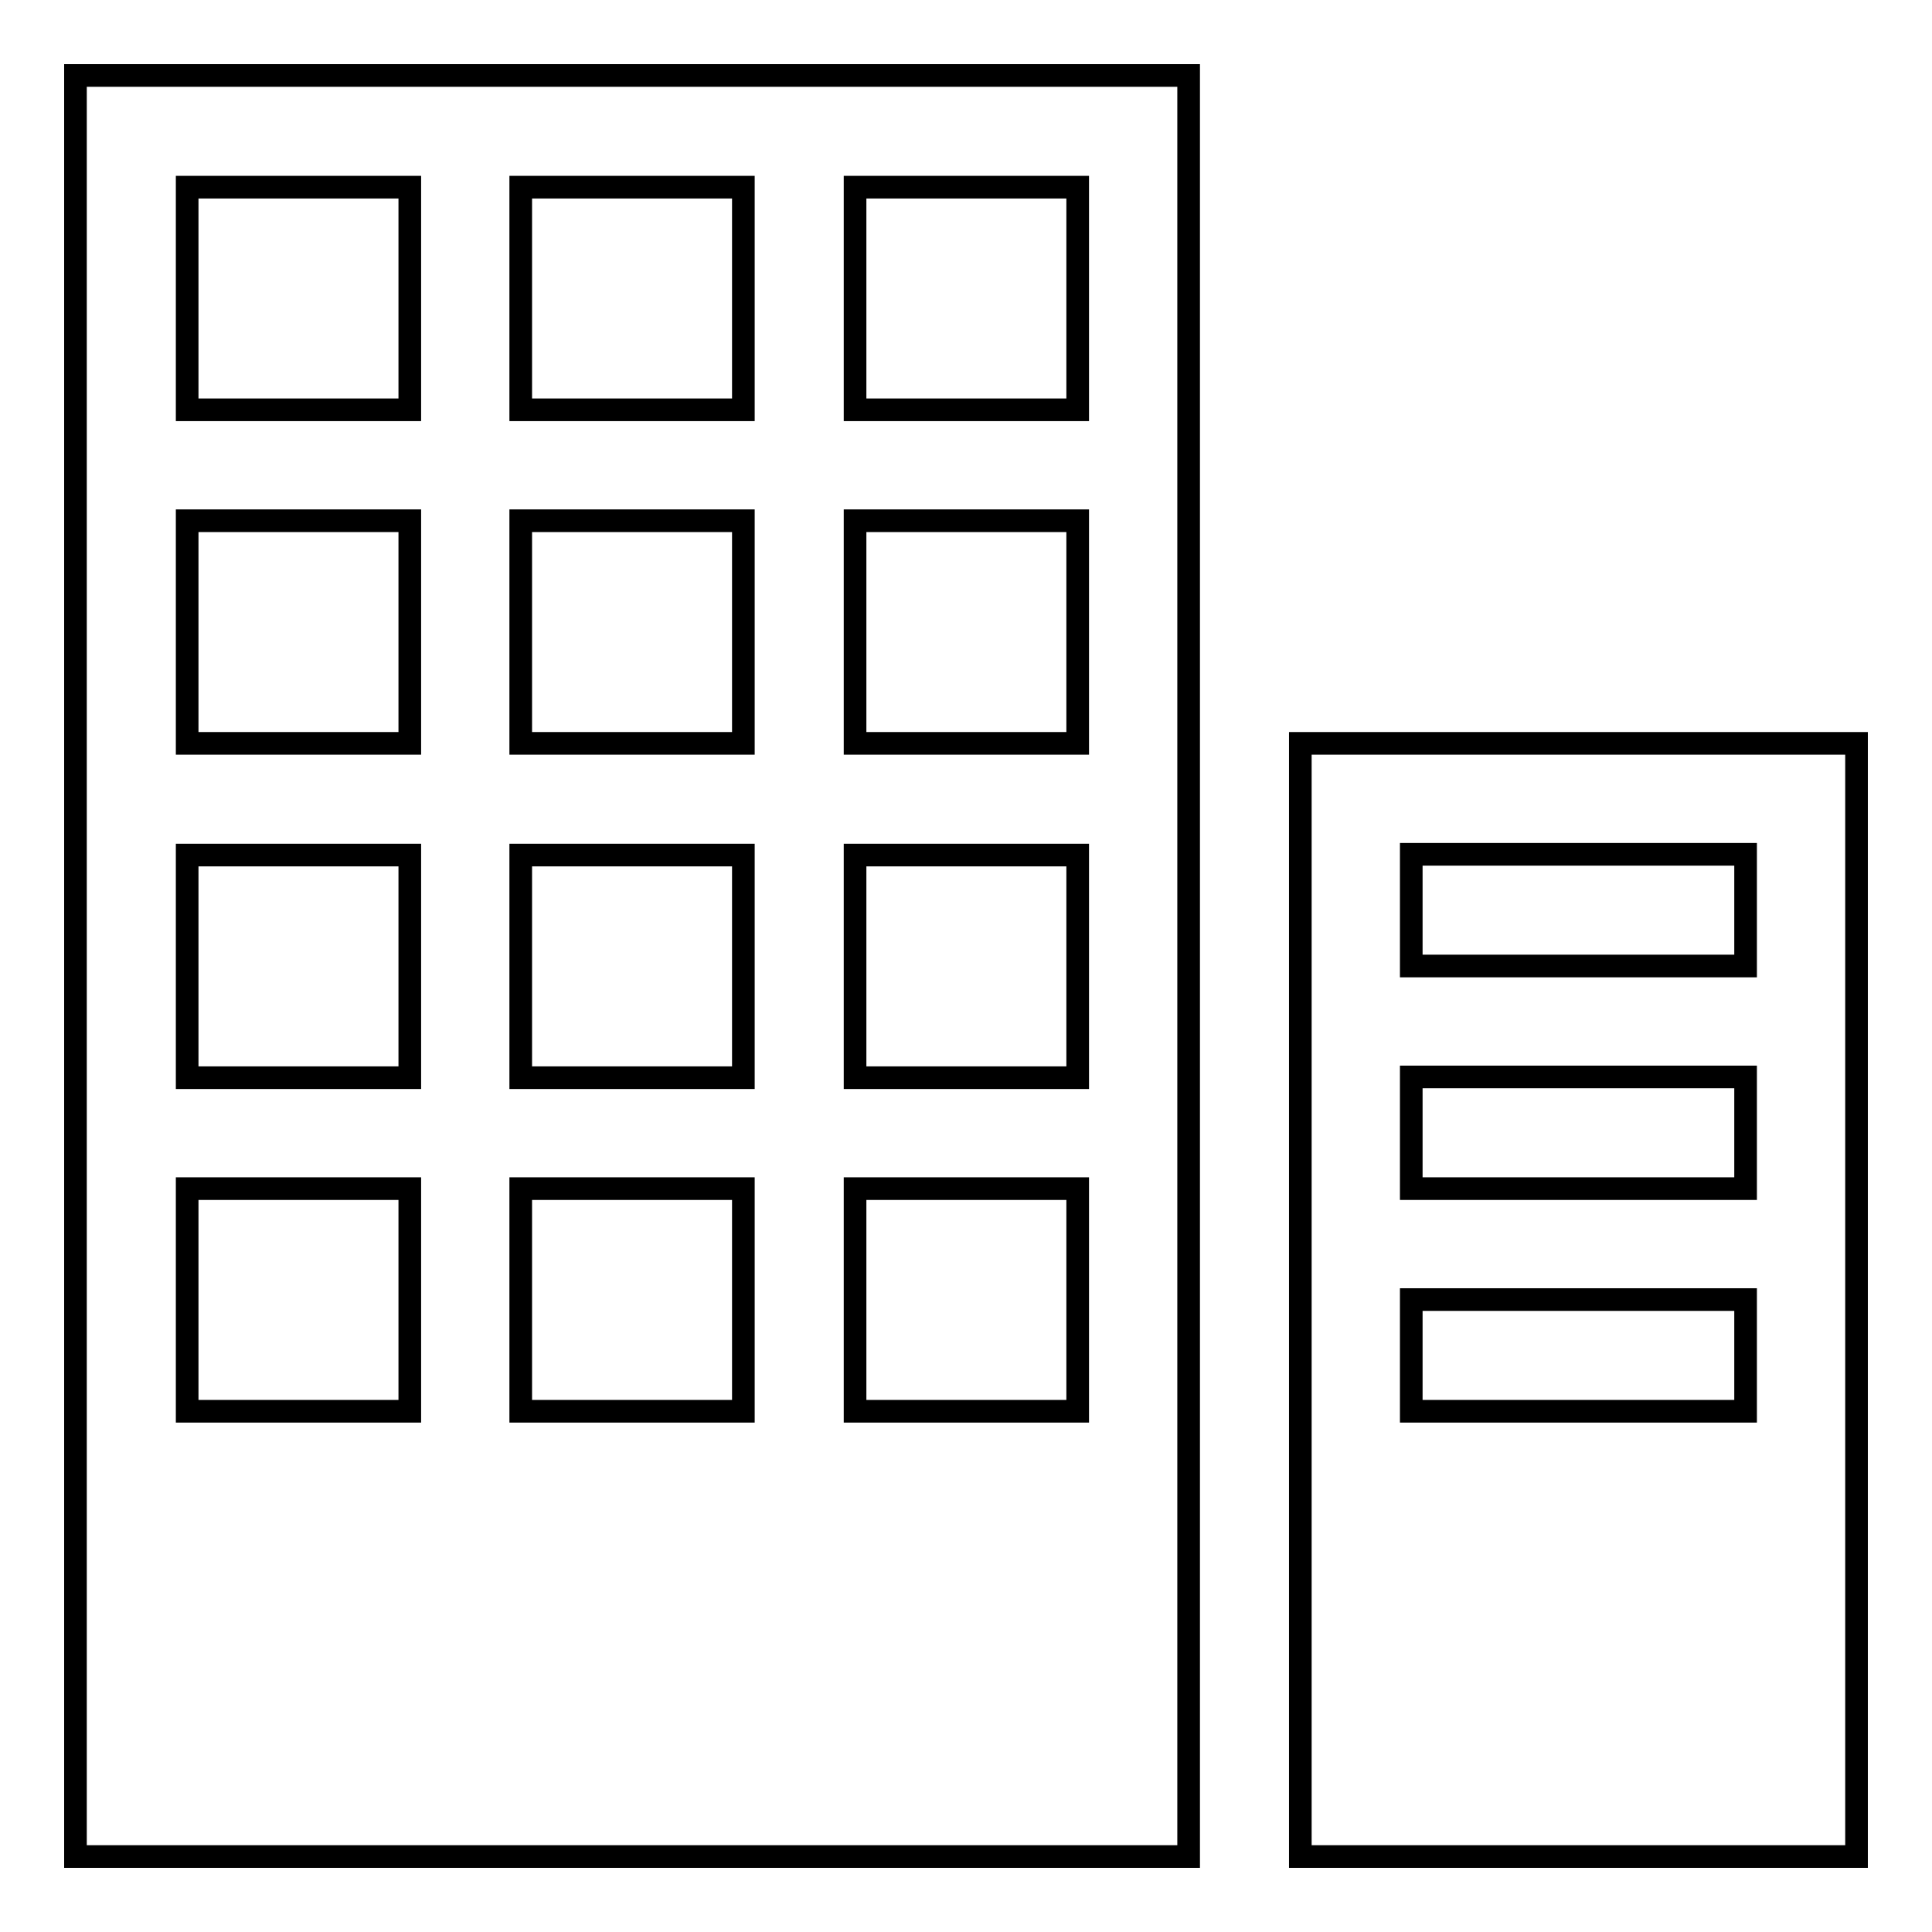 <?xml version="1.0" encoding="utf-8"?>
<!-- Svg Vector Icons : http://www.onlinewebfonts.com/icon -->
<!DOCTYPE svg PUBLIC "-//W3C//DTD SVG 1.1//EN" "http://www.w3.org/Graphics/SVG/1.1/DTD/svg11.dtd">
<svg version="1.1" xmlns="http://www.w3.org/2000/svg" xmlns:xlink="http://www.w3.org/1999/xlink" x="0px" y="0px" viewBox="0 0 256 256" enable-background="new 0 0 256 256" xml:space="preserve">
<g><g><path stroke-width="3" fill-opacity="0" stroke="#000000"  d="M172.3,98.5V246H246V98.5H172.3z M231.3,187H187v-14.8h44.3V187z M231.3,157.5H187v-14.8h44.3V157.5z M231.3,128H187v-14.8h44.3V128z M10,246h147.5V10H10V246z M113.3,24.8h29.5v29.5h-29.5V24.8z M113.3,69h29.5v29.5h-29.5V69z M113.3,113.3h29.5v29.5h-29.5V113.3z M113.3,157.5h29.5V187h-29.5V157.5z M69,24.8h29.5v29.5H69V24.8z M69,69h29.5v29.5H69V69z M69,113.3h29.5v29.5H69V113.3z M69,157.5h29.5V187H69V157.5z M24.8,24.8h29.5v29.5H24.8V24.8z M24.8,69h29.5v29.5H24.8V69z M24.8,113.3h29.5v29.5H24.8V113.3z M24.8,157.5h29.5V187H24.8V157.5z"/></g></g>
</svg>